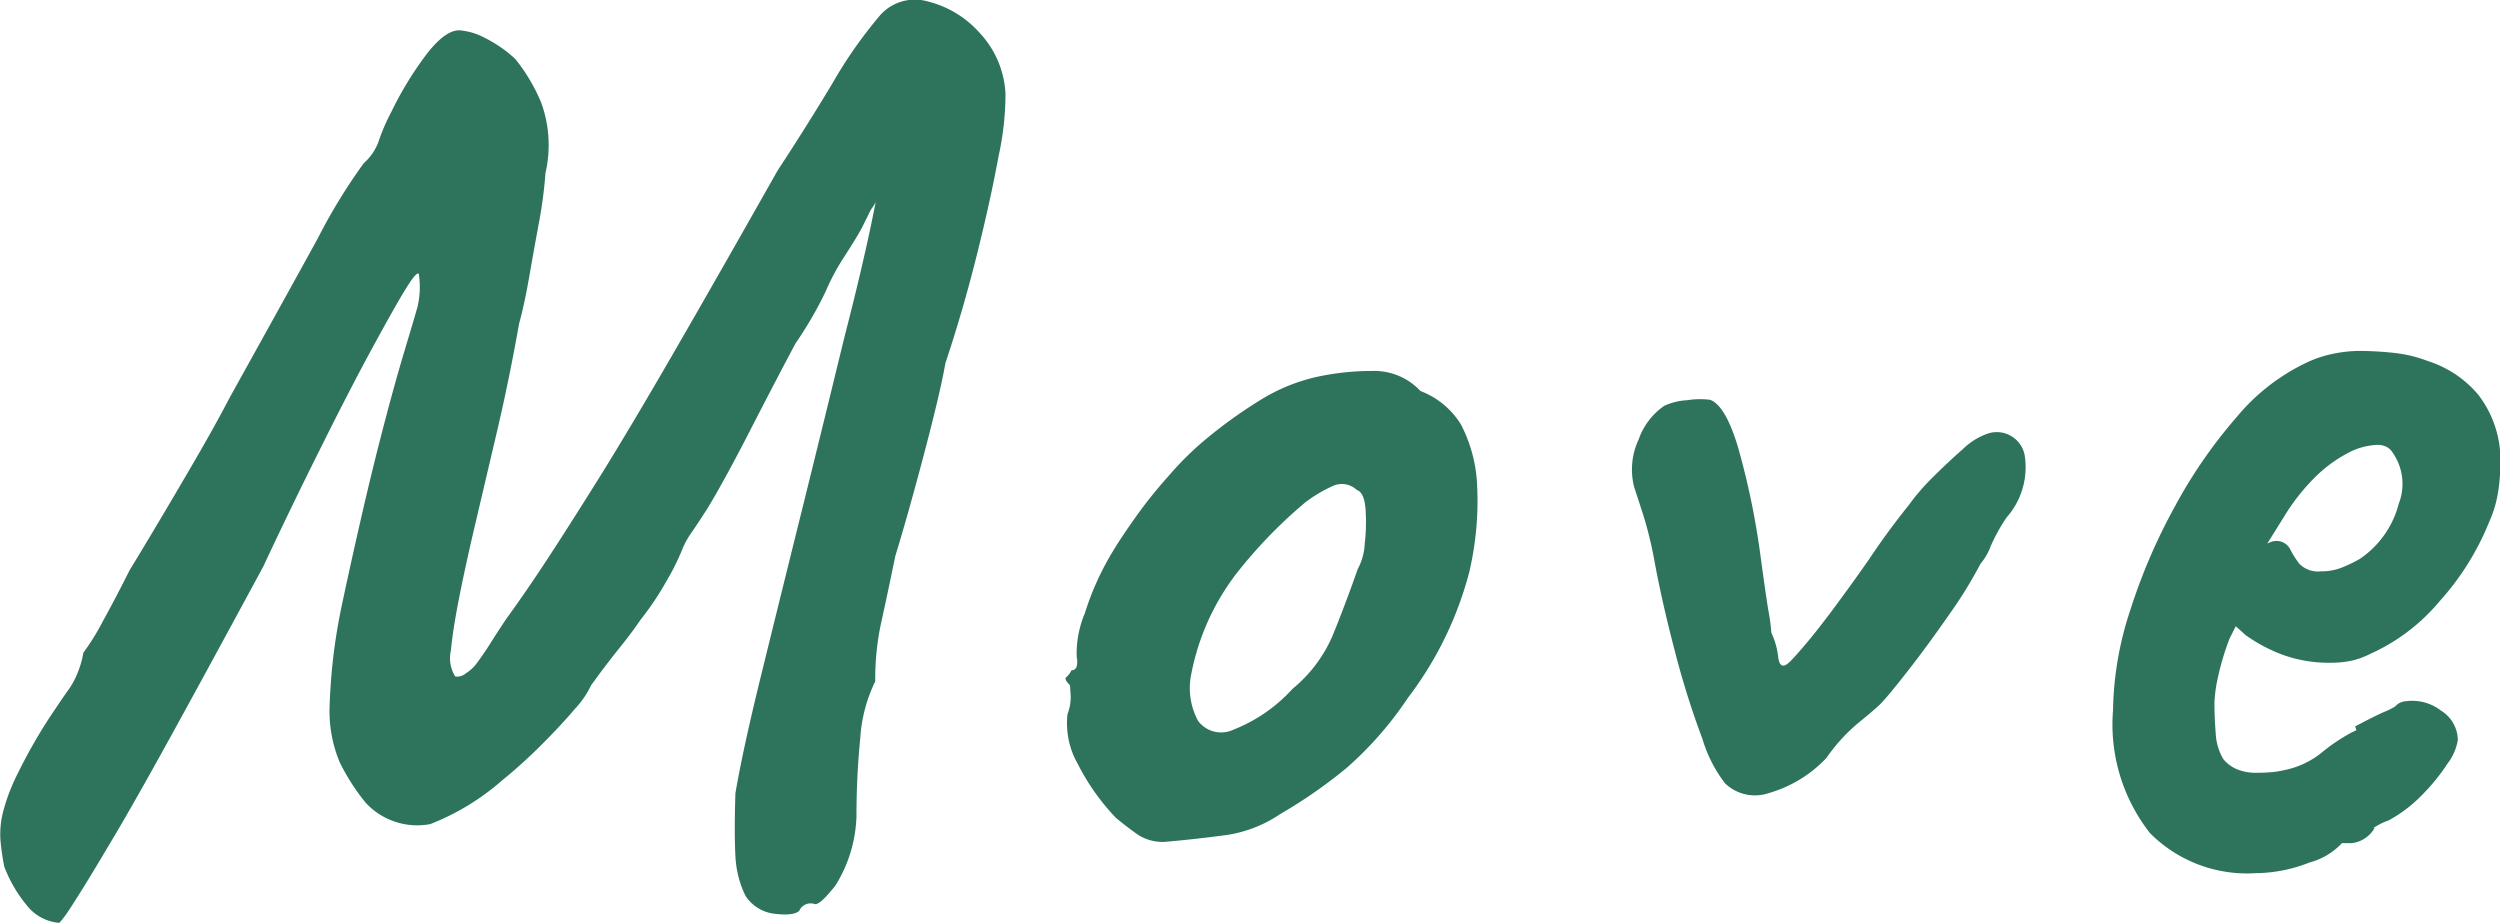 <svg xmlns="http://www.w3.org/2000/svg" width="47.909" height="17.693" viewBox="0 0 47.909 17.693">
  <path id="ttl_label_move" d="M-7.452,1.152q-.1.1-.456.06A.768.768,0,0,1-8.484.864,1.94,1.94,0,0,1-8.676.1q-.024-.432,0-1.2.144-.84.48-2.208t.756-3.06q.42-1.692.852-3.468.216-.84.348-1.416t.192-.876l.06-.3a.63.63,0,0,1-.06.1.631.631,0,0,0-.06.1l-.048.1-.084.168q-.084.168-.348.576a4.369,4.369,0,0,0-.36.672A7.408,7.408,0,0,1-7.524-9.72q-.384.72-.864,1.656T-9.2-6.576q-.168.264-.3.456a1.732,1.732,0,0,0-.18.312A4.563,4.563,0,0,1-10-5.16a5.534,5.534,0,0,1-.5.744q-.144.216-.372.5t-.4.516l-.168.228a1.74,1.74,0,0,1-.312.456q-.264.312-.636.684a9.9,9.9,0,0,1-.756.684,4.667,4.667,0,0,1-1.38.84,1.346,1.346,0,0,1-1.236-.408,4.029,4.029,0,0,1-.5-.78,2.545,2.545,0,0,1-.192-1.092,11.026,11.026,0,0,1,.24-1.944q.168-.792.372-1.68t.42-1.716q.216-.828.4-1.44t.252-.852a1.663,1.663,0,0,0,.024-.636q-.048-.036-.24.276-.168.264-.624,1.1T-16.632-7.7q-.564,1.128-1.092,2.256Q-18.708-3.624-19.38-2.4t-1.1,1.956q-.432.732-.66,1.1t-.336.528a1.736,1.736,0,0,1-.156.2.876.876,0,0,1-.624-.336,2.6,2.6,0,0,1-.432-.744,4.775,4.775,0,0,1-.072-.5A1.73,1.73,0,0,1-22.7-.78a3.658,3.658,0,0,1,.276-.708,9.925,9.925,0,0,1,.6-1.056q.288-.432.36-.528a1.558,1.558,0,0,0,.192-.36,1.728,1.728,0,0,0,.1-.36,4.511,4.511,0,0,0,.372-.6q.252-.456.516-.984.192-.312.528-.876t.72-1.224q.384-.66.672-1.212,1.056-1.9,1.68-3.036a10.817,10.817,0,0,1,.888-1.452,1,1,0,0,0,.3-.468,3.9,3.9,0,0,1,.228-.516,6.6,6.6,0,0,1,.684-1.116q.348-.444.612-.444a1.208,1.208,0,0,1,.492.144,2.438,2.438,0,0,1,.588.408,3.426,3.426,0,0,1,.492.828,2.38,2.38,0,0,1,.084,1.356,8.4,8.4,0,0,1-.12.924q-.1.54-.192,1.068t-.192.888q-.192,1.08-.42,2.052l-.42,1.788q-.192.816-.312,1.428t-.156,1a.654.654,0,0,0,.084.5.261.261,0,0,0,.2-.06.763.763,0,0,0,.2-.18q.144-.192.264-.384t.312-.48q.384-.528.8-1.164t1.008-1.584q.588-.948,1.4-2.352t1.992-3.492q.552-.84,1.056-1.68a8.712,8.712,0,0,1,.912-1.3.89.89,0,0,1,.9-.264,1.962,1.962,0,0,1,1,.6,1.836,1.836,0,0,1,.5,1.176,5.585,5.585,0,0,1-.132,1.188q-.156.852-.42,1.908t-.6,2.064q-.072.408-.24,1.08t-.36,1.368q-.192.7-.36,1.248-.168.816-.276,1.3a5.061,5.061,0,0,0-.108,1.1,2.886,2.886,0,0,0-.288,1.1q-.072.72-.072,1.488a2.651,2.651,0,0,1-.4,1.32q-.3.384-.4.36A.239.239,0,0,0-7.452,1.152ZM-.444-.168a.878.878,0,0,1-.492-.12q-.18-.12-.444-.336a4.269,4.269,0,0,1-.732-1.032,1.573,1.573,0,0,1-.2-.96.885.885,0,0,0,.06-.372l-.012-.18q-.12-.12-.072-.156a.374.374,0,0,0,.1-.132q.144,0,.1-.264a1.994,1.994,0,0,1,.156-.828A5.379,5.379,0,0,1-1.428-5.76Q-1.284-6-1-6.4t.636-.792a5.924,5.924,0,0,1,.636-.636A9.041,9.041,0,0,1,1.392-8.64a3.527,3.527,0,0,1,1.044-.432,4.912,4.912,0,0,1,1.092-.12,1.21,1.21,0,0,1,.924.384,1.564,1.564,0,0,1,.78.648,2.8,2.8,0,0,1,.3,1.056A5.984,5.984,0,0,1,5.388-5.34,6.812,6.812,0,0,1,4.212-2.928,6.772,6.772,0,0,1,3.036-1.584,9.433,9.433,0,0,1,1.764-.7a2.48,2.48,0,0,1-1.08.408Q.108-.216-.444-.168ZM2-3.1A2.7,2.7,0,0,0,2.76-4.1q.228-.552.492-1.3a1.121,1.121,0,0,0,.132-.48A3.652,3.652,0,0,0,3.4-6.54q-.024-.324-.168-.372A.421.421,0,0,0,2.8-7a2.729,2.729,0,0,0-.552.324A9.1,9.1,0,0,0,.912-5.292,4.587,4.587,0,0,0,.06-3.384a1.322,1.322,0,0,0,.132.9.552.552,0,0,0,.672.168A3.027,3.027,0,0,0,2-3.1Zm8.3,1.824a2.611,2.611,0,0,1-.444-.864,16.294,16.294,0,0,1-.528-1.68q-.252-.96-.4-1.776a7.552,7.552,0,0,0-.2-.816q-.108-.336-.18-.552a1.355,1.355,0,0,1,.084-.912,1.309,1.309,0,0,1,.492-.648,1.212,1.212,0,0,1,.444-.108A1.536,1.536,0,0,1,10-8.64q.288.1.528.876a14.655,14.655,0,0,1,.432,2.052q.1.744.156,1.092a3.584,3.584,0,0,1,.06.444,1.471,1.471,0,0,1,.132.468q.036.276.228.084.1-.1.3-.336t.492-.624q.5-.672.8-1.116t.684-.924a4.074,4.074,0,0,1,.456-.528q.288-.288.576-.54a1.291,1.291,0,0,1,.48-.3.544.544,0,0,1,.708.42,1.456,1.456,0,0,1-.348,1.188,3.406,3.406,0,0,0-.3.54,1.16,1.16,0,0,1-.2.348,8.387,8.387,0,0,1-.6.972q-.408.588-.792,1.08t-.528.636q-.1.1-.42.36a3.351,3.351,0,0,0-.612.672,2.446,2.446,0,0,1-1.1.672A.825.825,0,0,1,10.308-1.272ZM20.46.432a2.621,2.621,0,0,1-2.028-.768,3.375,3.375,0,0,1-.708-2.352,6.371,6.371,0,0,1,.324-1.9A11.088,11.088,0,0,1,18.912-6.6,9.4,9.4,0,0,1,20.1-8.316a3.915,3.915,0,0,1,1.3-1.02,2.188,2.188,0,0,1,.516-.18,2.538,2.538,0,0,1,.54-.06,6.222,6.222,0,0,1,.636.036,2.565,2.565,0,0,1,.66.156,2.09,2.09,0,0,1,.972.648,2.053,2.053,0,0,1,.42,1.392,3.021,3.021,0,0,1-.048.516,2.22,2.22,0,0,1-.168.54,5.126,5.126,0,0,1-.948,1.512,3.7,3.7,0,0,1-1.332,1.008,1.487,1.487,0,0,1-.372.132A1.893,1.893,0,0,1,21.9-3.6a2.623,2.623,0,0,1-.9-.144,3.04,3.04,0,0,1-.732-.384L20.076-4.3l-.12.24a5.081,5.081,0,0,0-.228.768,2.719,2.719,0,0,0-.06.456q0,.288.024.588a1.082,1.082,0,0,0,.144.492.682.682,0,0,0,.252.192.947.947,0,0,0,.4.072q.144,0,.276-.012a1.519,1.519,0,0,0,.228-.036A1.657,1.657,0,0,0,21.7-1.86a3.6,3.6,0,0,1,.588-.4l.1-.048-.024-.072q.408-.216.552-.276a1.333,1.333,0,0,0,.216-.108.3.3,0,0,1,.216-.1.9.9,0,0,1,.66.18.672.672,0,0,1,.324.564,1.018,1.018,0,0,1-.2.456,3.851,3.851,0,0,1-.5.612A2.655,2.655,0,0,1,23-.576a1.1,1.1,0,0,0-.144.06,1.341,1.341,0,0,0-.144.084h.024a.58.58,0,0,1-.432.288h-.192a1.314,1.314,0,0,1-.624.372A2.853,2.853,0,0,1,20.46.432Zm1.248-5.784a1.057,1.057,0,0,0,.4-.072,2.786,2.786,0,0,0,.348-.168A1.827,1.827,0,0,0,23.2-6.648a1.049,1.049,0,0,0-.12-.984.31.31,0,0,0-.12-.108.371.371,0,0,0-.168-.036,1.3,1.3,0,0,0-.588.168,2.608,2.608,0,0,0-.636.48,3.982,3.982,0,0,0-.576.744l-.312.5a.658.658,0,0,1,.084-.036.2.2,0,0,1,.06-.012.29.29,0,0,1,.288.144,1.891,1.891,0,0,0,.18.288A.5.5,0,0,0,21.708-5.352Z" transform="translate(22.769 16.301)" fill="#2e745c"/>
</svg>
